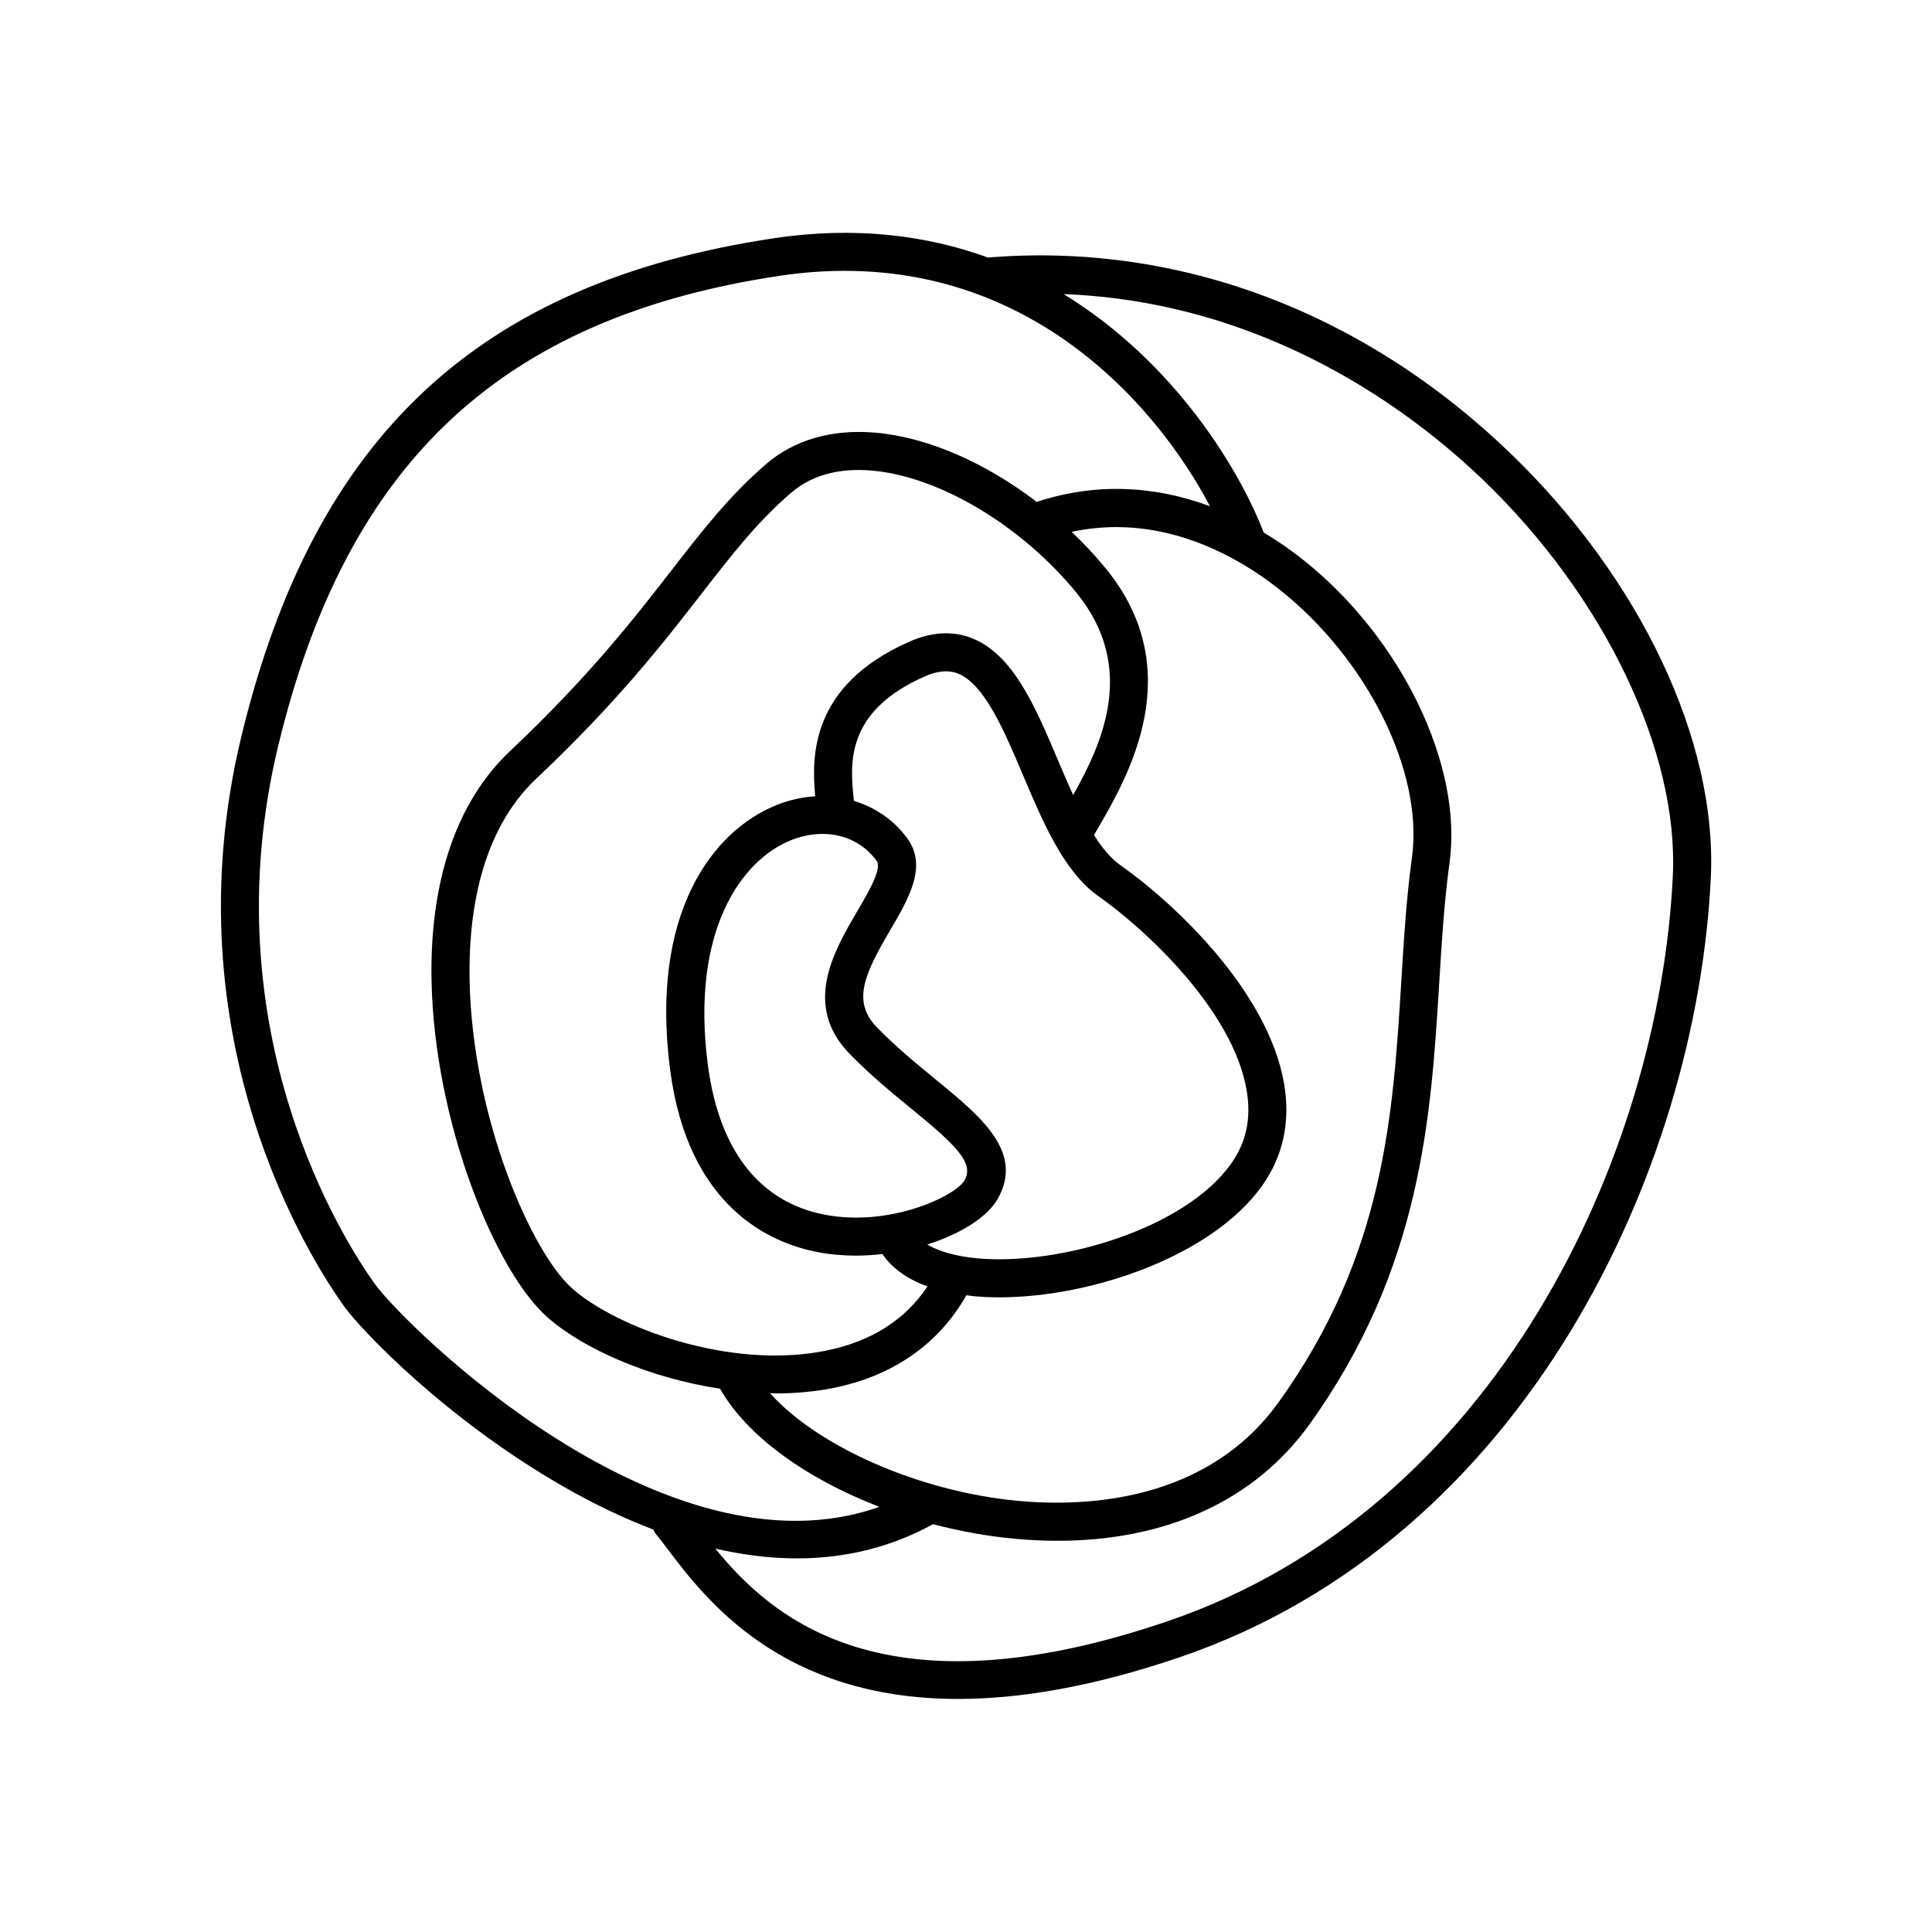 <?xml version="1.0" encoding="UTF-8"?>
<!-- The Best Svg Icon site in the world: iconSvg.co, Visit us! https://iconsvg.co -->
<svg fill="#000000" width="800px" height="800px" version="1.1" viewBox="144 144 512 512" xmlns="http://www.w3.org/2000/svg">
 <path d="m405.85 212.26c-16.211-5.883-35.137-8.387-56.953-5.094-78.164 11.809-121.61 52.434-140.87 131.73-19.629 80.828 19.184 140.21 27.164 151.29 4.727 6.566 27.273 30.086 58.047 47.73 8.156 4.68 16.145 8.484 23.938 11.441 0.176 0.375 0.312 0.762 0.586 1.098 0.953 1.16 1.996 2.543 3.168 4.082 10.043 13.246 30.098 39.703 76.984 39.703 16.172 0 35.547-3.152 58.793-11.078 91.336-31.152 136.95-128.93 140.68-206.6 1.738-36.164-18.66-79.293-53.238-112.55-39.012-37.527-88.082-55.875-138.3-51.762zm-162.48 272.04c-7.527-10.453-44.141-66.484-25.551-143.03 18.156-74.75 59.047-113.04 132.59-124.15 62.828-9.48 99.727 33.465 114.25 61.039-15.211-5.668-30.887-6.125-45.91-1.148-13.605-10.41-29-17.188-42.891-18.363-11.477-0.961-21.484 1.949-28.961 8.445-9.73 8.449-16.801 17.559-24.988 28.109-9.707 12.508-21.785 28.074-42.707 47.805-14.176 13.359-21.379 34.453-20.836 60.992 0.766 37.457 16.887 77.098 30.875 89.242 9.801 8.516 27.184 15.988 45.586 18.785 7.074 12.52 22.863 23.863 42.223 31.305-56.941 20.203-125.84-48.145-133.68-59.035zm125.73-61.09c5.434 5.609 11.262 10.383 16.41 14.594 11.809 9.664 16.707 14.379 14.125 18.953-2.406 4.25-19.848 12.504-37.164 9.129-17.25-3.359-27.93-17.086-30.883-39.695-4.644-35.621 8.984-54.336 22.066-59.539 2.805-1.113 5.617-1.656 8.316-1.656 5.766 0 10.98 2.488 14.363 7.152 1.477 2.039-2.148 8.223-5.066 13.191-6.195 10.539-14.668 24.969-2.168 37.871zm39.301 38.508c7.035-12.438-4.402-21.801-16.512-31.711-4.93-4.039-10.523-8.621-15.551-13.809-6.688-6.898-3.094-14.336 3.609-25.758 4.856-8.277 9.883-16.84 4.535-24.207-3.59-4.949-8.582-8.297-14.195-9.992-0.016-0.172-0.027-0.312-0.043-0.488-0.941-9.207-2.356-23.125 18.785-32.473 3.43-1.523 6.316-1.781 8.84-0.781 7.012 2.773 12.23 15.09 17.273 27 5.332 12.586 10.844 25.602 20.02 32.051 11.965 8.406 35.559 29.961 39.211 51.371 1.27 7.445-0.098 13.84-4.172 19.547-12.242 17.137-45.176 26.918-66.992 25.02-5.672-0.5-10.281-1.789-13.473-3.684 8.875-2.805 15.953-7.289 18.664-12.086zm19.992-107.02c-1.355-2.977-2.672-6.059-3.973-9.125-6.125-14.457-11.91-28.117-22.844-32.441-5.086-2.012-10.68-1.699-16.625 0.934-26.285 11.625-25.883 30.574-24.91 40.961-3.352 0.203-6.762 0.934-10.121 2.269-17.23 6.856-33.723 28.895-28.328 70.207 4.738 36.336 26.434 45.852 38.941 48.285 3.414 0.664 6.902 0.969 10.367 0.969 2.336 0 4.652-0.168 6.938-0.426 2.578 3.762 6.609 6.648 11.957 8.586-5.961 8.934-15.043 14.676-27.094 17.062-25.516 5.059-55.223-6.234-66.852-16.332-10.938-9.5-26.652-45.23-27.398-81.84-0.34-16.469 2.457-39.113 17.672-53.457 21.484-20.262 33.836-36.172 43.754-48.957 8.188-10.547 14.652-18.879 23.629-26.68 5.453-4.734 12.715-6.766 21.504-6.012 17.816 1.508 39.602 14.488 54.207 32.309 16.254 19.809 6.828 40.148-0.824 53.688zm-78.801 158.57c5.121 0 10.195-0.441 15.07-1.406 15.984-3.168 28.137-11.691 35.441-24.613 0.746 0.094 1.453 0.215 2.227 0.281 2.09 0.184 4.262 0.277 6.488 0.277 24.543 0 56.359-10.961 69.582-29.473 5.637-7.894 7.625-17.012 5.902-27.098-4.203-24.629-29.227-47.996-43.344-57.922-2.582-1.812-4.894-4.617-7.031-8.012 0.348-0.605 0.703-1.223 1.094-1.891 7.852-13.539 24.195-41.711 1.992-68.793-2.797-3.414-5.828-6.637-9.008-9.672 17.711-3.805 33.336 1.629 44.602 8.148 0.008 0.004 0.012 0.008 0.02 0.012 4.184 2.422 7.777 4.984 10.641 7.269 23.32 18.594 38.004 48.402 34.914 70.883-1.457 10.594-2.117 21.266-2.809 32.566-2.195 35.762-4.469 72.742-32.535 111.79-19.074 26.547-51.434 27.773-69.051 26.129-26.363-2.453-53.191-14.504-65.734-28.547 0.508 0.008 1.023 0.07 1.539 0.07zm237.73-137.18c-3.57 74.371-46.984 167.91-133.88 197.55-75.062 25.609-104.96-0.91-119.87-19.242 7.449 1.715 14.68 2.594 21.641 2.594 13.012 0 25.102-3.043 36.051-9.066 7.004 1.832 14.25 3.176 21.574 3.856 3.91 0.363 7.738 0.543 11.477 0.543 28.836 0 52.25-10.734 66.688-30.828 29.766-41.406 32.234-81.598 34.41-117.05 0.684-11.105 1.328-21.594 2.731-31.809 3.547-25.77-12.695-59.469-38.613-80.133-3.492-2.785-7.059-5.231-10.664-7.41-6.211-16.309-23.457-45.082-52.988-63.152 53.637 2.047 92.098 30.902 111.27 49.352 32.055 30.82 51.746 71.957 50.168 104.8z"/>
</svg>